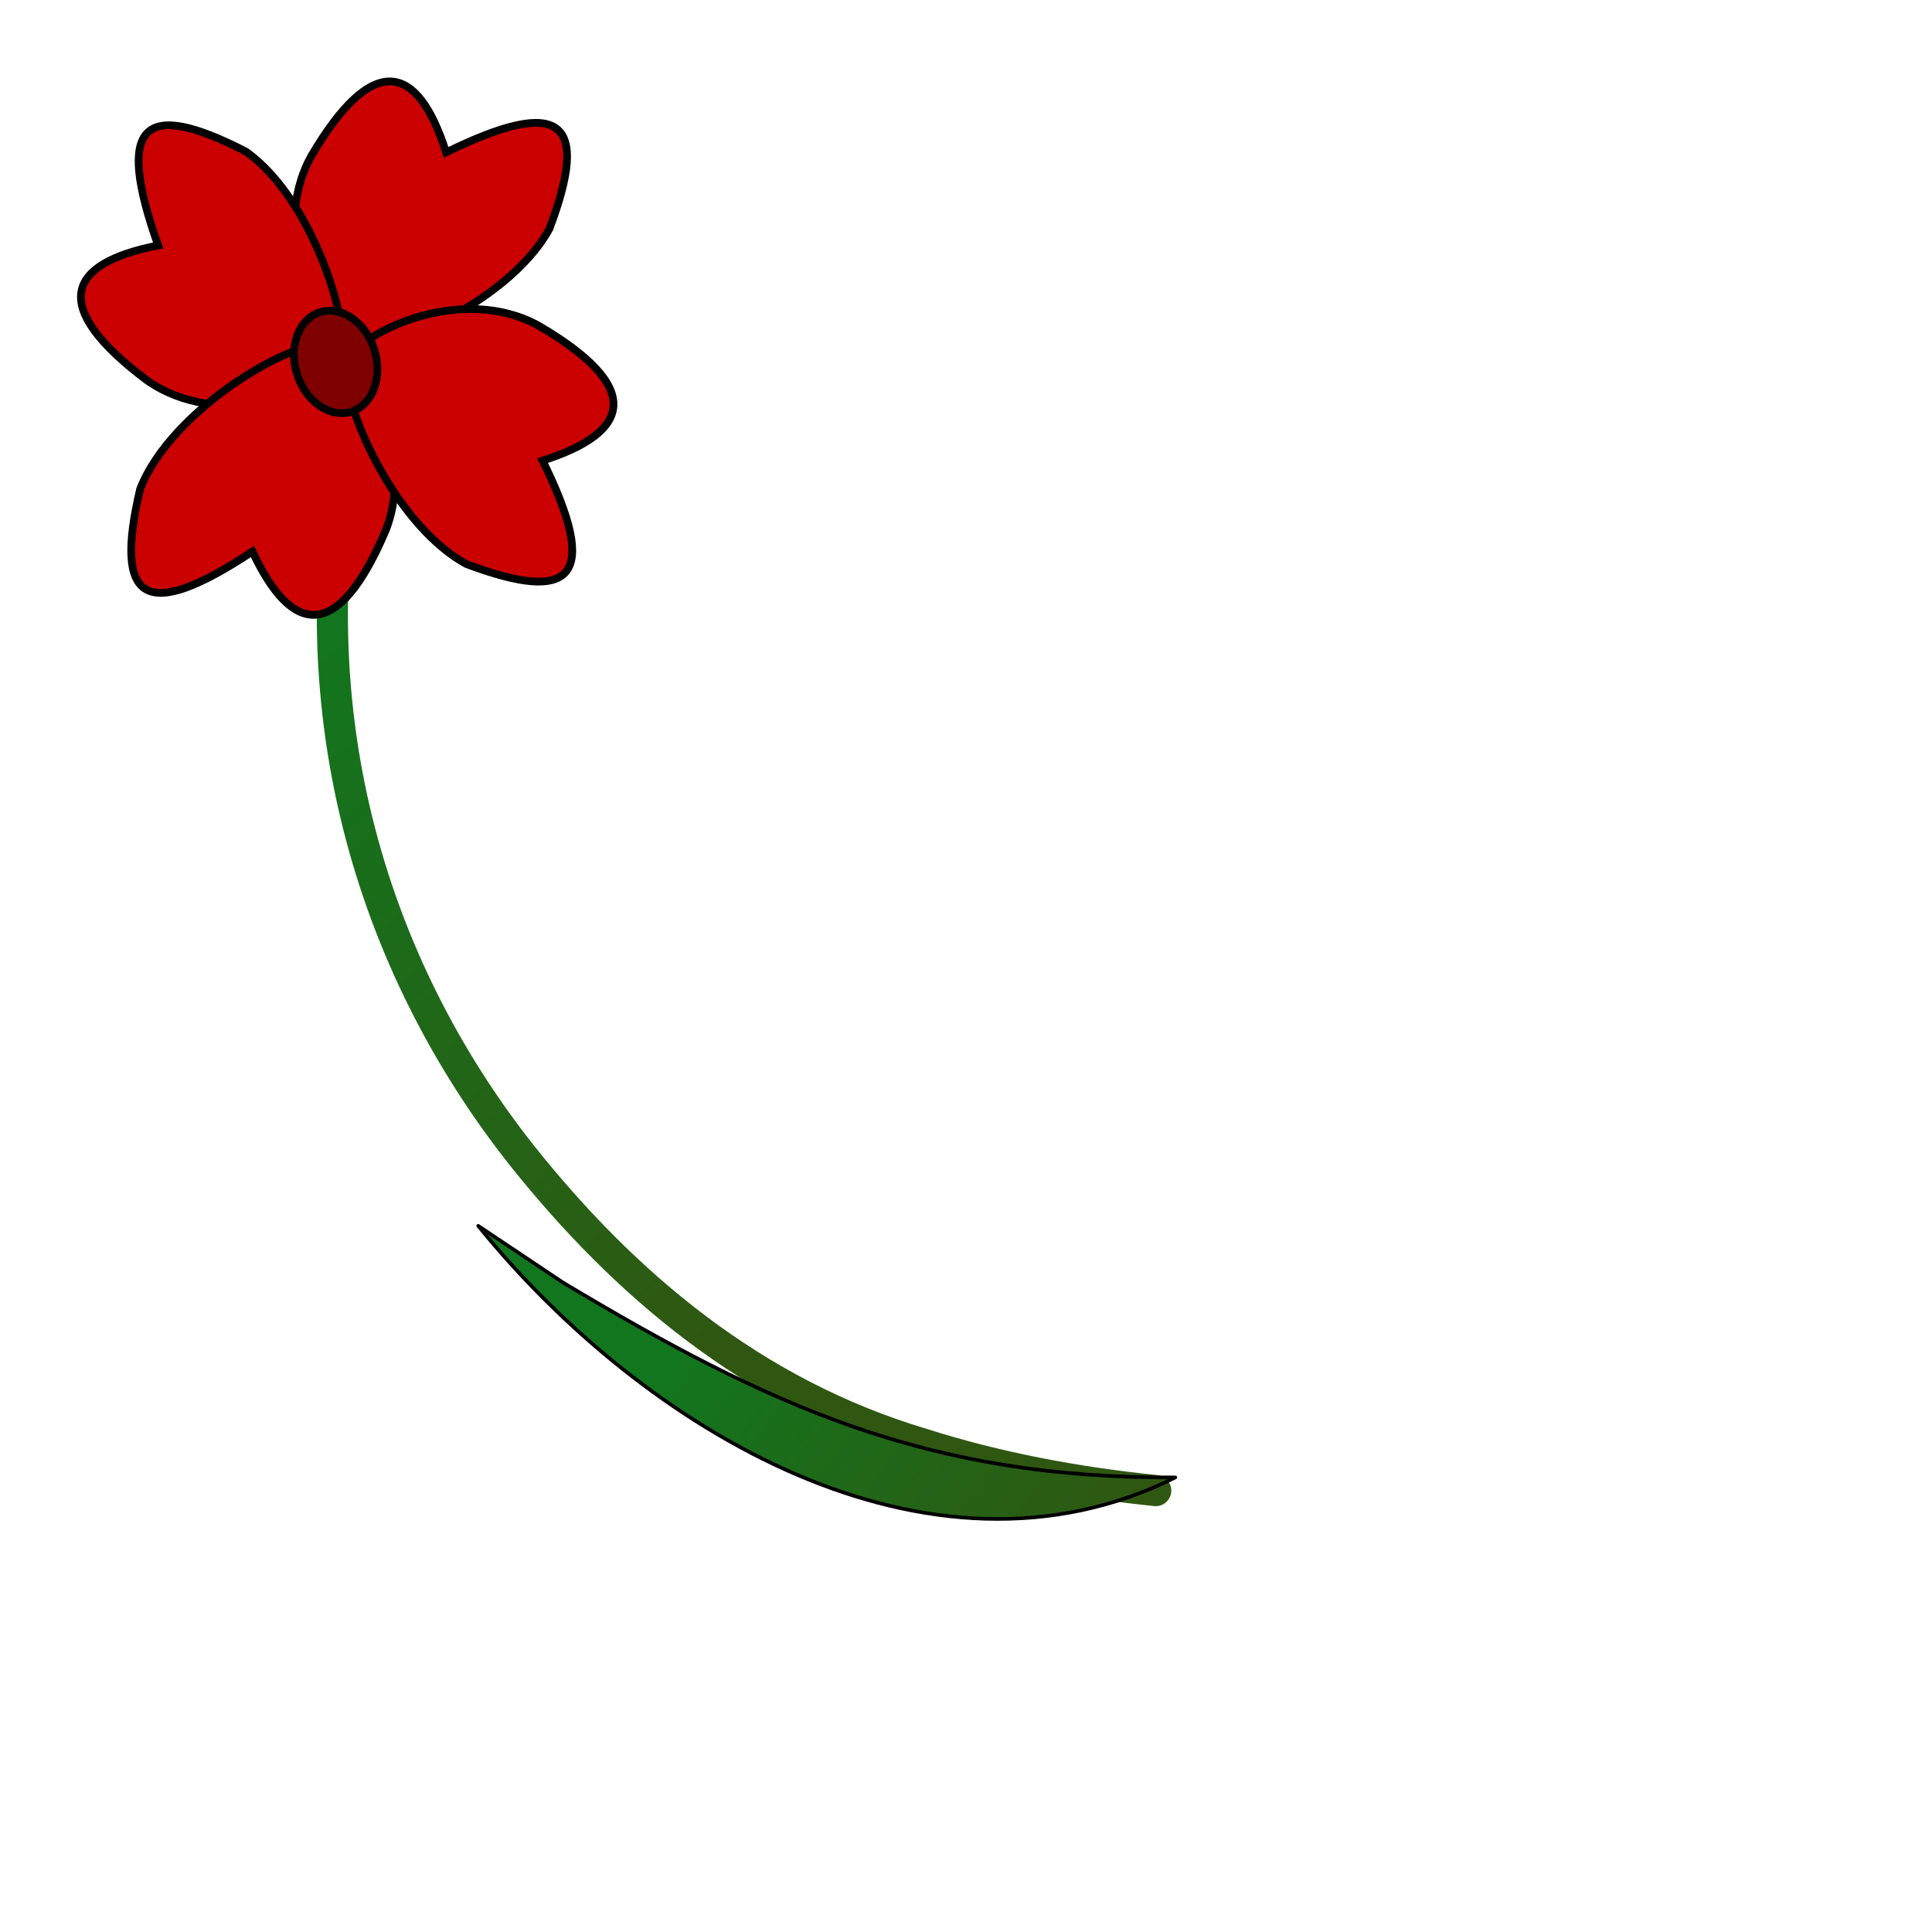 <?xml version="1.0"?><svg width="333.333" height="333.333" xmlns="http://www.w3.org/2000/svg" xmlns:xlink="http://www.w3.org/1999/xlink">
 <defs>
  <linearGradient id="linearGradient19932">
   <stop stop-color="#12761e" offset="0" id="stop19933"/>
   <stop stop-color="#2f5712" offset="1" id="stop19934"/>
  </linearGradient>
  <linearGradient id="linearGradient9173">
   <stop stop-color="#5c0a00" offset="0" id="stop9174"/>
   <stop stop-color="#914412" stop-opacity="0" offset="1" id="stop9175"/>
  </linearGradient>
  <radialGradient xlink:href="#linearGradient9173" r="1.188" id="radialGradient15564" fy="-0.029" fx="0.529" cy="-0.029" cx="0.529"/>
  <linearGradient y2="0.716" y1="0.09" xlink:href="#linearGradient19932" x2="0.588" x1="0.588" id="linearGradient23052"/>
  <linearGradient y2="0.766" y1="-0.153" xlink:href="#linearGradient19932" x2="1.07" x1="1.07" id="linearGradient24916" gradientTransform="scale(0.795,1.258)"/>
  <linearGradient y2="0.948" y1="0.216" xlink:href="#linearGradient19932" x2="0.664" x1="0.664" id="linearGradient24917" gradientTransform="scale(1.073,0.932)"/>
  <linearGradient y2="0.985" y1="0.334" xlink:href="#linearGradient19932" x2="-0.033" x1="-0.033" id="linearGradient26162"/>
  <linearGradient y2="0.716" y1="0.09" xlink:href="#linearGradient19932" x2="0.412" x1="0.412" id="svg_14"/>
  <linearGradient y2="0.985" y1="0.334" xlink:href="#linearGradient19932" x2="1.033" x1="1.033" id="svg_15"/>
 </defs>
 <g>
  <title>Layer 1</title>
  <path transform="rotate(-40.705 102.61 166.777)" fill="none" fill-opacity="0.75" fill-rule="evenodd" stroke="url(#svg_14)" stroke-width="5.375" stroke-linecap="round" stroke-miterlimit="4" id="path9159" d="m133.528,67.433c-41.27,30.735 -59.975,73.905 -61.692,115.91c-1.043,28.136 3.392,56.978 19.971,82.777c6.967,11.308 15.543,22.088 25.224,32.307"/>
  <path transform="rotate(-53.764 141.082 235.34)" fill="url(#svg_15)" fill-rule="evenodd" stroke="#000000" stroke-width="0.625" stroke-linecap="round" stroke-linejoin="round" stroke-miterlimit="4" id="path9178" d="m125.687,174c-11.556,43.931 -6.221,100.845 36.092,122.68m0,0c-25.57,-34.527 -31.471,-63.859 -35.334,-105.058l-0.758,-17.622"/>
  <g transform="rotate(-17.387 60.331 61.238)" id="svg_13">
   <path id="svg_11" d="m57.231,41.493c0.66,-20.987 8.406,-23.057 20.138,-11.79c12.836,-18.123 19.201,-16.795 21.953,3.027c0,15.194 -16.127,34.778 -21.375,34.778c-5.249,0 -20.716,-10.822 -20.716,-26.016z" transform="rotate(45.954 78.276 42.225)" stroke-linecap="null" stroke-linejoin="null" stroke-dasharray="null" stroke-width="1pt" stroke="#000000" fill="#cb0000"/>
   <path id="svg_3" d="m21.731,41.993c0.66,-20.987 8.406,-23.057 20.139,-11.789c12.836,-18.123 19.201,-16.795 21.953,3.027c0,15.193 -16.127,34.778 -21.376,34.778c-5.249,0 -20.716,-10.822 -20.716,-26.016z" transform="rotate(-37.461 42.776 42.725)" stroke-linecap="null" stroke-linejoin="null" stroke-dasharray="null" stroke-width="1pt" stroke="#000000" fill="#cb0000"/>
   <path id="svg_10" d="m20.231,77.493c0.66,-20.987 8.406,-23.057 20.139,-11.789c12.836,-18.123 19.201,-16.795 21.953,3.027c0,15.193 -16.127,34.778 -21.376,34.778c-5.249,0 -20.716,-10.822 -20.716,-26.016z" transform="rotate(-141.49 41.276 78.225)" stroke-linecap="null" stroke-linejoin="null" stroke-dasharray="null" stroke-width="1pt" stroke="#000000" fill="#cb0000"/>
   <path id="svg_9" d="m56.231,79.493c0.66,-20.986 8.405,-23.056 20.138,-11.789c12.836,-18.123 19.201,-16.795 21.953,3.027c0,15.193 -16.127,34.778 -21.375,34.778c-5.249,0 -20.716,-10.822 -20.716,-26.016z" transform="rotate(135.888 77.276 80.225)" stroke-linecap="null" stroke-linejoin="null" stroke-dasharray="null" stroke-width="1pt" stroke="#000000" fill="#cb0000"/>
   <ellipse ry="9" rx="7" id="svg_1" cy="61.667" cx="57.667" stroke-dasharray="null" stroke-width="1pt" stroke="#000000" fill="#7f0000"/>
  </g>
 </g>
</svg>